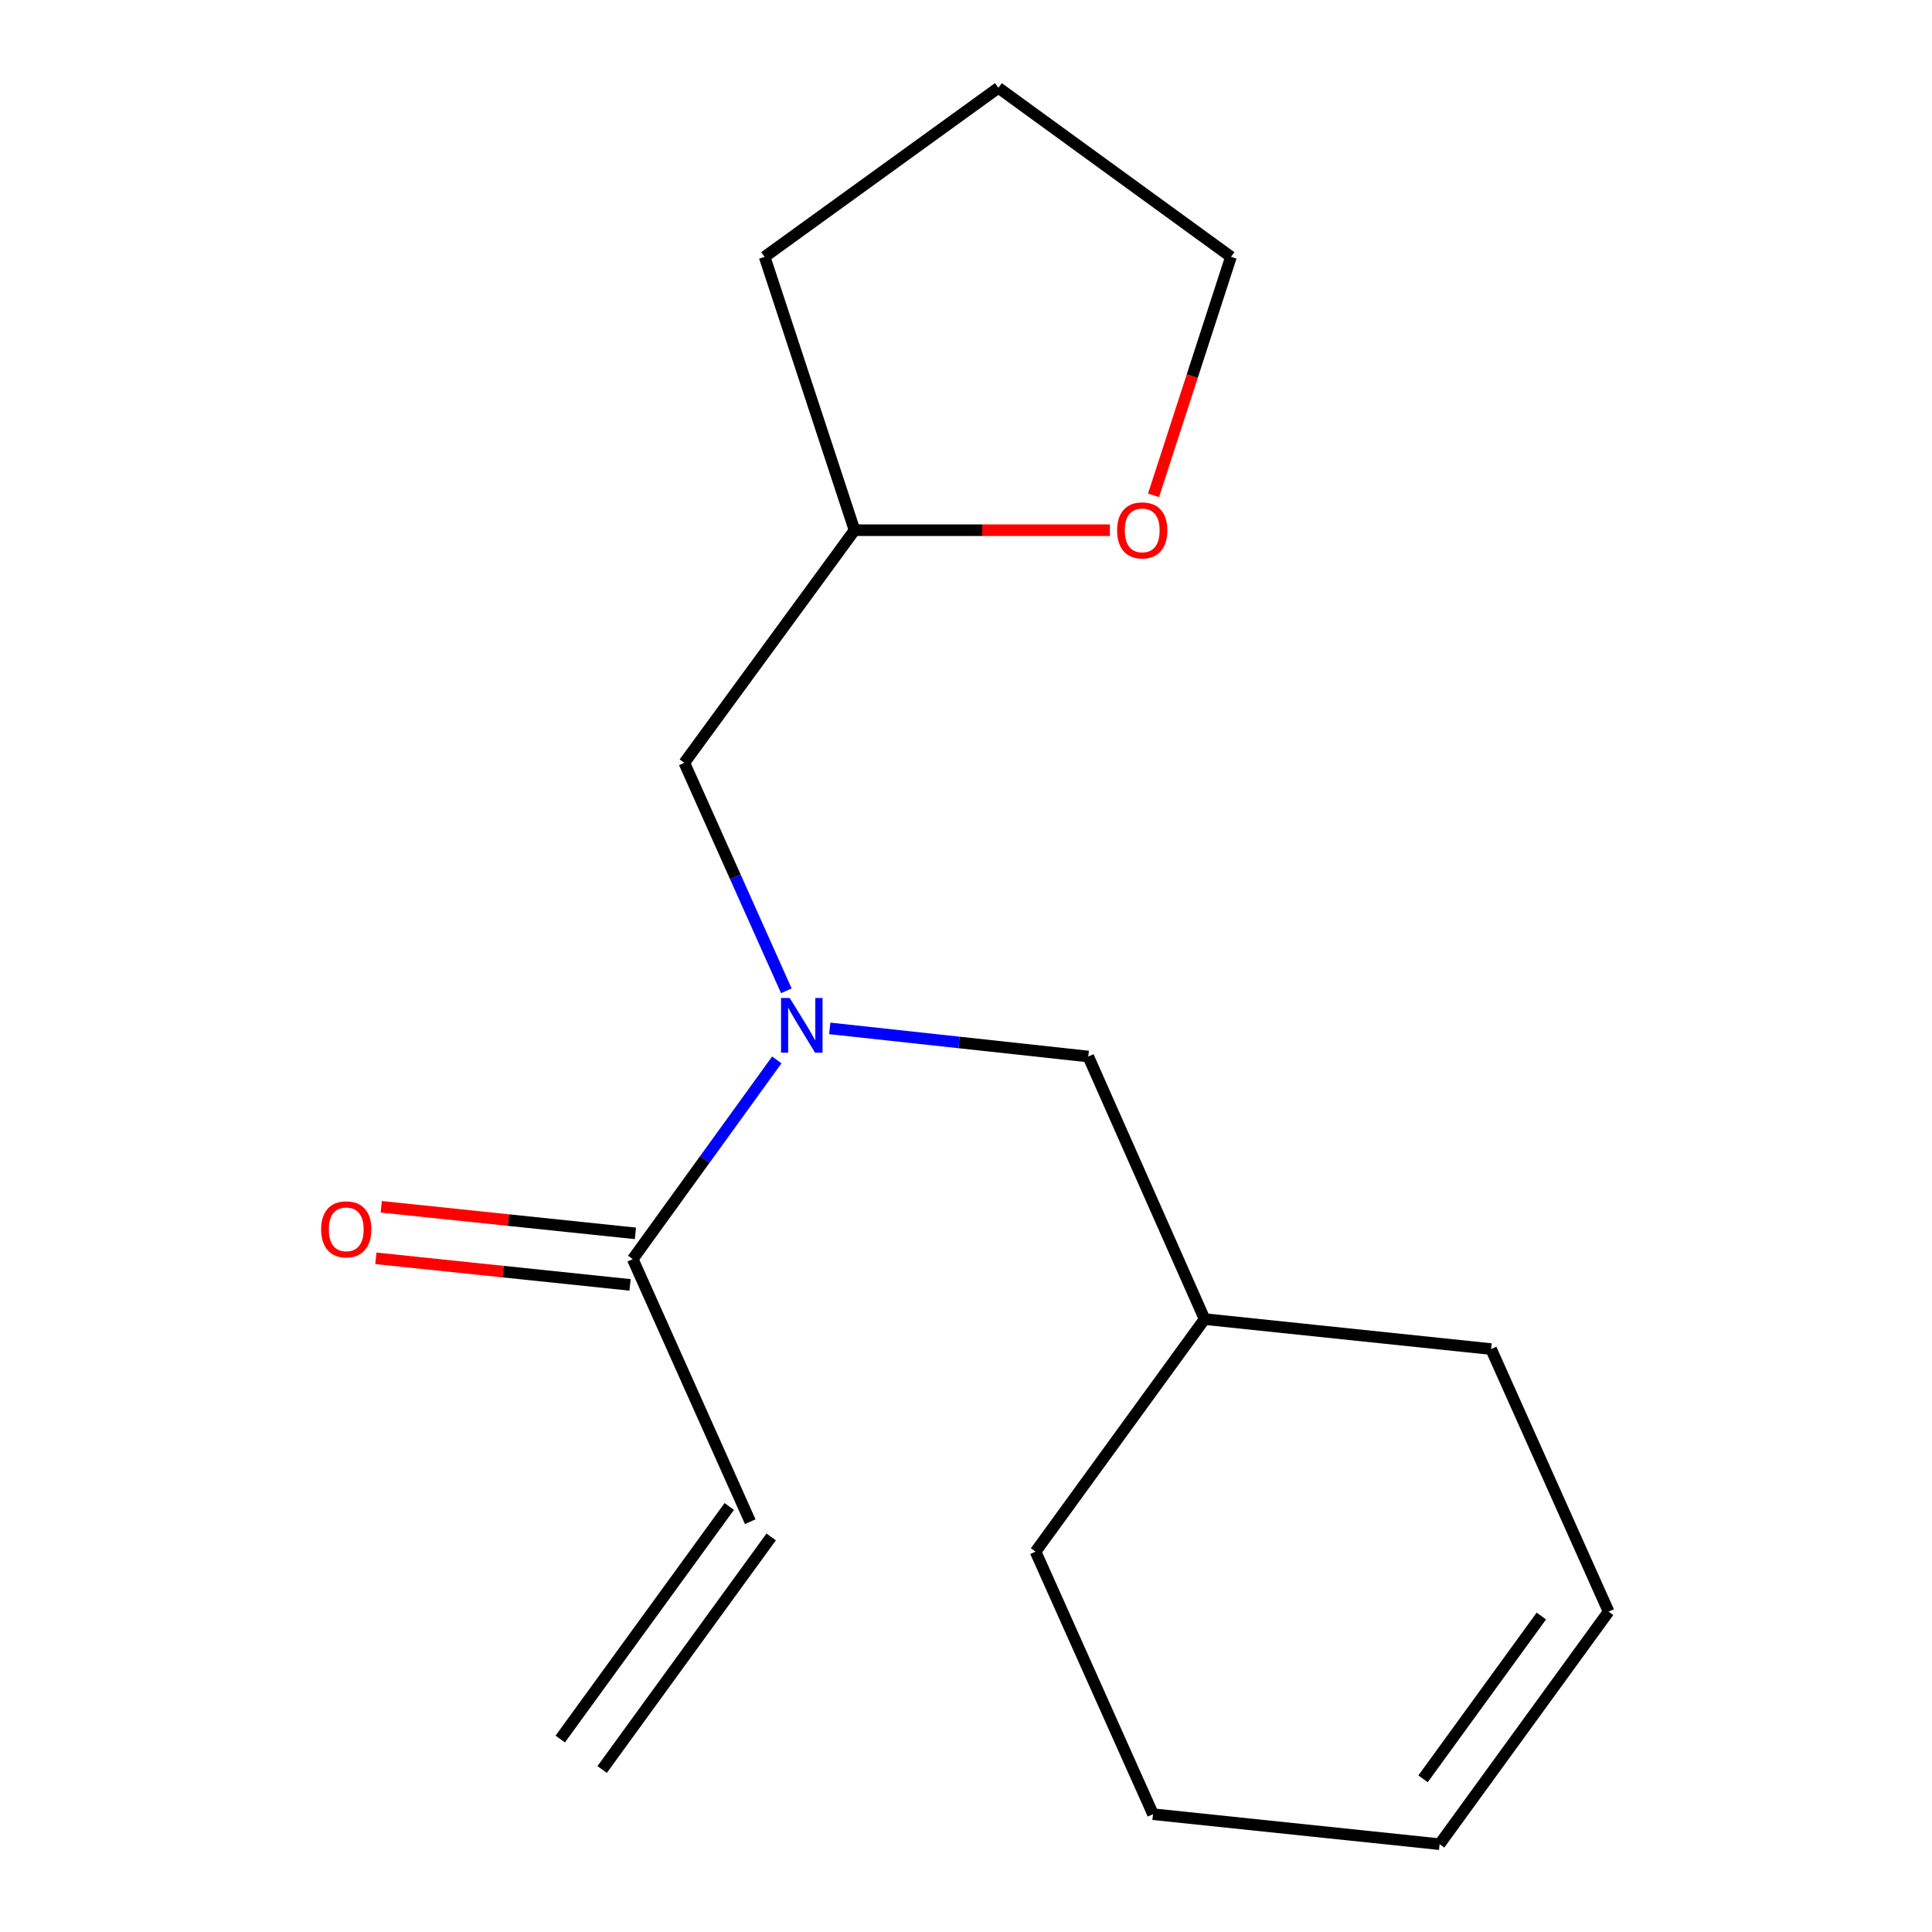 <?xml version='1.0' encoding='iso-8859-1'?>
<svg version='1.1' baseProfile='full'
              xmlns='http://www.w3.org/2000/svg'
                      xmlns:rdkit='http://www.rdkit.org/xml'
                      xmlns:xlink='http://www.w3.org/1999/xlink'
                  xml:space='preserve'
width='1000px' height='1000px' viewBox='0 0 1000 1000'>
<!-- END OF HEADER -->
<rect style='opacity:1.0;fill:#FFFFFF;stroke:none' width='1000' height='1000' x='0' y='0'> </rect>
<path class='bond-0' d='M 402.07,548.61 L 364.788,600.167' style='fill:none;fill-rule:evenodd;stroke:#0000FF;stroke-width:6px;stroke-linecap:butt;stroke-linejoin:miter;stroke-opacity:1' />
<path class='bond-0' d='M 364.788,600.167 L 327.505,651.724' style='fill:none;fill-rule:evenodd;stroke:#000000;stroke-width:6px;stroke-linecap:butt;stroke-linejoin:miter;stroke-opacity:1' />
<path class='bond-1' d='M 407.007,512.835 L 380.604,453.832' style='fill:none;fill-rule:evenodd;stroke:#0000FF;stroke-width:6px;stroke-linecap:butt;stroke-linejoin:miter;stroke-opacity:1' />
<path class='bond-1' d='M 380.604,453.832 L 354.2,394.829' style='fill:none;fill-rule:evenodd;stroke:#000000;stroke-width:6px;stroke-linecap:butt;stroke-linejoin:miter;stroke-opacity:1' />
<path class='bond-2' d='M 429.478,532.291 L 496.385,539.571' style='fill:none;fill-rule:evenodd;stroke:#0000FF;stroke-width:6px;stroke-linecap:butt;stroke-linejoin:miter;stroke-opacity:1' />
<path class='bond-2' d='M 496.385,539.571 L 563.291,546.85' style='fill:none;fill-rule:evenodd;stroke:#000000;stroke-width:6px;stroke-linecap:butt;stroke-linejoin:miter;stroke-opacity:1' />
<path class='bond-3' d='M 327.505,651.724 L 388.314,787.627' style='fill:none;fill-rule:evenodd;stroke:#000000;stroke-width:6px;stroke-linecap:butt;stroke-linejoin:miter;stroke-opacity:1' />
<path class='bond-4' d='M 328.9,638.389 L 263.115,631.51' style='fill:none;fill-rule:evenodd;stroke:#000000;stroke-width:6px;stroke-linecap:butt;stroke-linejoin:miter;stroke-opacity:1' />
<path class='bond-4' d='M 263.115,631.51 L 197.33,624.631' style='fill:none;fill-rule:evenodd;stroke:#FF0000;stroke-width:6px;stroke-linecap:butt;stroke-linejoin:miter;stroke-opacity:1' />
<path class='bond-4' d='M 326.111,665.058 L 260.326,658.179' style='fill:none;fill-rule:evenodd;stroke:#000000;stroke-width:6px;stroke-linecap:butt;stroke-linejoin:miter;stroke-opacity:1' />
<path class='bond-4' d='M 260.326,658.179 L 194.541,651.3' style='fill:none;fill-rule:evenodd;stroke:#FF0000;stroke-width:6px;stroke-linecap:butt;stroke-linejoin:miter;stroke-opacity:1' />
<path class='bond-9' d='M 354.2,394.829 L 442.3,274.433' style='fill:none;fill-rule:evenodd;stroke:#000000;stroke-width:6px;stroke-linecap:butt;stroke-linejoin:miter;stroke-opacity:1' />
<path class='bond-10' d='M 563.291,546.85 L 623.489,682.754' style='fill:none;fill-rule:evenodd;stroke:#000000;stroke-width:6px;stroke-linecap:butt;stroke-linejoin:miter;stroke-opacity:1' />
<path class='bond-8' d='M 377.468,779.745 L 289.98,900.126' style='fill:none;fill-rule:evenodd;stroke:#000000;stroke-width:6px;stroke-linecap:butt;stroke-linejoin:miter;stroke-opacity:1' />
<path class='bond-8' d='M 399.159,795.509 L 311.671,915.89' style='fill:none;fill-rule:evenodd;stroke:#000000;stroke-width:6px;stroke-linecap:butt;stroke-linejoin:miter;stroke-opacity:1' />
<path class='bond-5' d='M 574.485,274.433 L 508.393,274.433' style='fill:none;fill-rule:evenodd;stroke:#FF0000;stroke-width:6px;stroke-linecap:butt;stroke-linejoin:miter;stroke-opacity:1' />
<path class='bond-5' d='M 508.393,274.433 L 442.3,274.433' style='fill:none;fill-rule:evenodd;stroke:#000000;stroke-width:6px;stroke-linecap:butt;stroke-linejoin:miter;stroke-opacity:1' />
<path class='bond-12' d='M 597.065,256.394 L 617.108,194.669' style='fill:none;fill-rule:evenodd;stroke:#FF0000;stroke-width:6px;stroke-linecap:butt;stroke-linejoin:miter;stroke-opacity:1' />
<path class='bond-12' d='M 617.108,194.669 L 637.15,132.943' style='fill:none;fill-rule:evenodd;stroke:#000000;stroke-width:6px;stroke-linecap:butt;stroke-linejoin:miter;stroke-opacity:1' />
<path class='bond-6' d='M 832.61,834.165 L 771.787,698.276' style='fill:none;fill-rule:evenodd;stroke:#000000;stroke-width:6px;stroke-linecap:butt;stroke-linejoin:miter;stroke-opacity:1' />
<path class='bond-18' d='M 832.61,834.165 L 745.136,954.545' style='fill:none;fill-rule:evenodd;stroke:#000000;stroke-width:6px;stroke-linecap:butt;stroke-linejoin:miter;stroke-opacity:1' />
<path class='bond-18' d='M 797.797,836.459 L 736.565,920.726' style='fill:none;fill-rule:evenodd;stroke:#000000;stroke-width:6px;stroke-linecap:butt;stroke-linejoin:miter;stroke-opacity:1' />
<path class='bond-7' d='M 745.136,954.545 L 596.794,939.023' style='fill:none;fill-rule:evenodd;stroke:#000000;stroke-width:6px;stroke-linecap:butt;stroke-linejoin:miter;stroke-opacity:1' />
<path class='bond-14' d='M 442.3,274.433 L 395.762,132.943' style='fill:none;fill-rule:evenodd;stroke:#000000;stroke-width:6px;stroke-linecap:butt;stroke-linejoin:miter;stroke-opacity:1' />
<path class='bond-11' d='M 623.489,682.754 L 771.787,698.276' style='fill:none;fill-rule:evenodd;stroke:#000000;stroke-width:6px;stroke-linecap:butt;stroke-linejoin:miter;stroke-opacity:1' />
<path class='bond-15' d='M 623.489,682.754 L 536.001,803.135' style='fill:none;fill-rule:evenodd;stroke:#000000;stroke-width:6px;stroke-linecap:butt;stroke-linejoin:miter;stroke-opacity:1' />
<path class='bond-17' d='M 637.15,132.943 L 516.769,45.455' style='fill:none;fill-rule:evenodd;stroke:#000000;stroke-width:6px;stroke-linecap:butt;stroke-linejoin:miter;stroke-opacity:1' />
<path class='bond-13' d='M 596.794,939.023 L 536.001,803.135' style='fill:none;fill-rule:evenodd;stroke:#000000;stroke-width:6px;stroke-linecap:butt;stroke-linejoin:miter;stroke-opacity:1' />
<path class='bond-16' d='M 395.762,132.943 L 516.769,45.455' style='fill:none;fill-rule:evenodd;stroke:#000000;stroke-width:6px;stroke-linecap:butt;stroke-linejoin:miter;stroke-opacity:1' />
<path  class='atom-0' d='M 408.749 516.557
L 418.029 531.557
Q 418.949 533.037, 420.429 535.717
Q 421.909 538.397, 421.989 538.557
L 421.989 516.557
L 425.749 516.557
L 425.749 544.877
L 421.869 544.877
L 411.909 528.477
Q 410.749 526.557, 409.509 524.357
Q 408.309 522.157, 407.949 521.477
L 407.949 544.877
L 404.269 544.877
L 404.269 516.557
L 408.749 516.557
' fill='#0000FF'/>
<path  class='atom-5' d='M 166.208 636.296
Q 166.208 629.496, 169.568 625.696
Q 172.928 621.896, 179.208 621.896
Q 185.488 621.896, 188.848 625.696
Q 192.208 629.496, 192.208 636.296
Q 192.208 643.176, 188.808 647.096
Q 185.408 650.976, 179.208 650.976
Q 172.968 650.976, 169.568 647.096
Q 166.208 643.216, 166.208 636.296
M 179.208 647.776
Q 183.528 647.776, 185.848 644.896
Q 188.208 641.976, 188.208 636.296
Q 188.208 630.736, 185.848 627.936
Q 183.528 625.096, 179.208 625.096
Q 174.888 625.096, 172.528 627.896
Q 170.208 630.696, 170.208 636.296
Q 170.208 642.016, 172.528 644.896
Q 174.888 647.776, 179.208 647.776
' fill='#FF0000'/>
<path  class='atom-6' d='M 578.208 274.513
Q 578.208 267.713, 581.568 263.913
Q 584.928 260.113, 591.208 260.113
Q 597.488 260.113, 600.848 263.913
Q 604.208 267.713, 604.208 274.513
Q 604.208 281.393, 600.808 285.313
Q 597.408 289.193, 591.208 289.193
Q 584.968 289.193, 581.568 285.313
Q 578.208 281.433, 578.208 274.513
M 591.208 285.993
Q 595.528 285.993, 597.848 283.113
Q 600.208 280.193, 600.208 274.513
Q 600.208 268.953, 597.848 266.153
Q 595.528 263.313, 591.208 263.313
Q 586.888 263.313, 584.528 266.113
Q 582.208 268.913, 582.208 274.513
Q 582.208 280.233, 584.528 283.113
Q 586.888 285.993, 591.208 285.993
' fill='#FF0000'/>
</svg>
